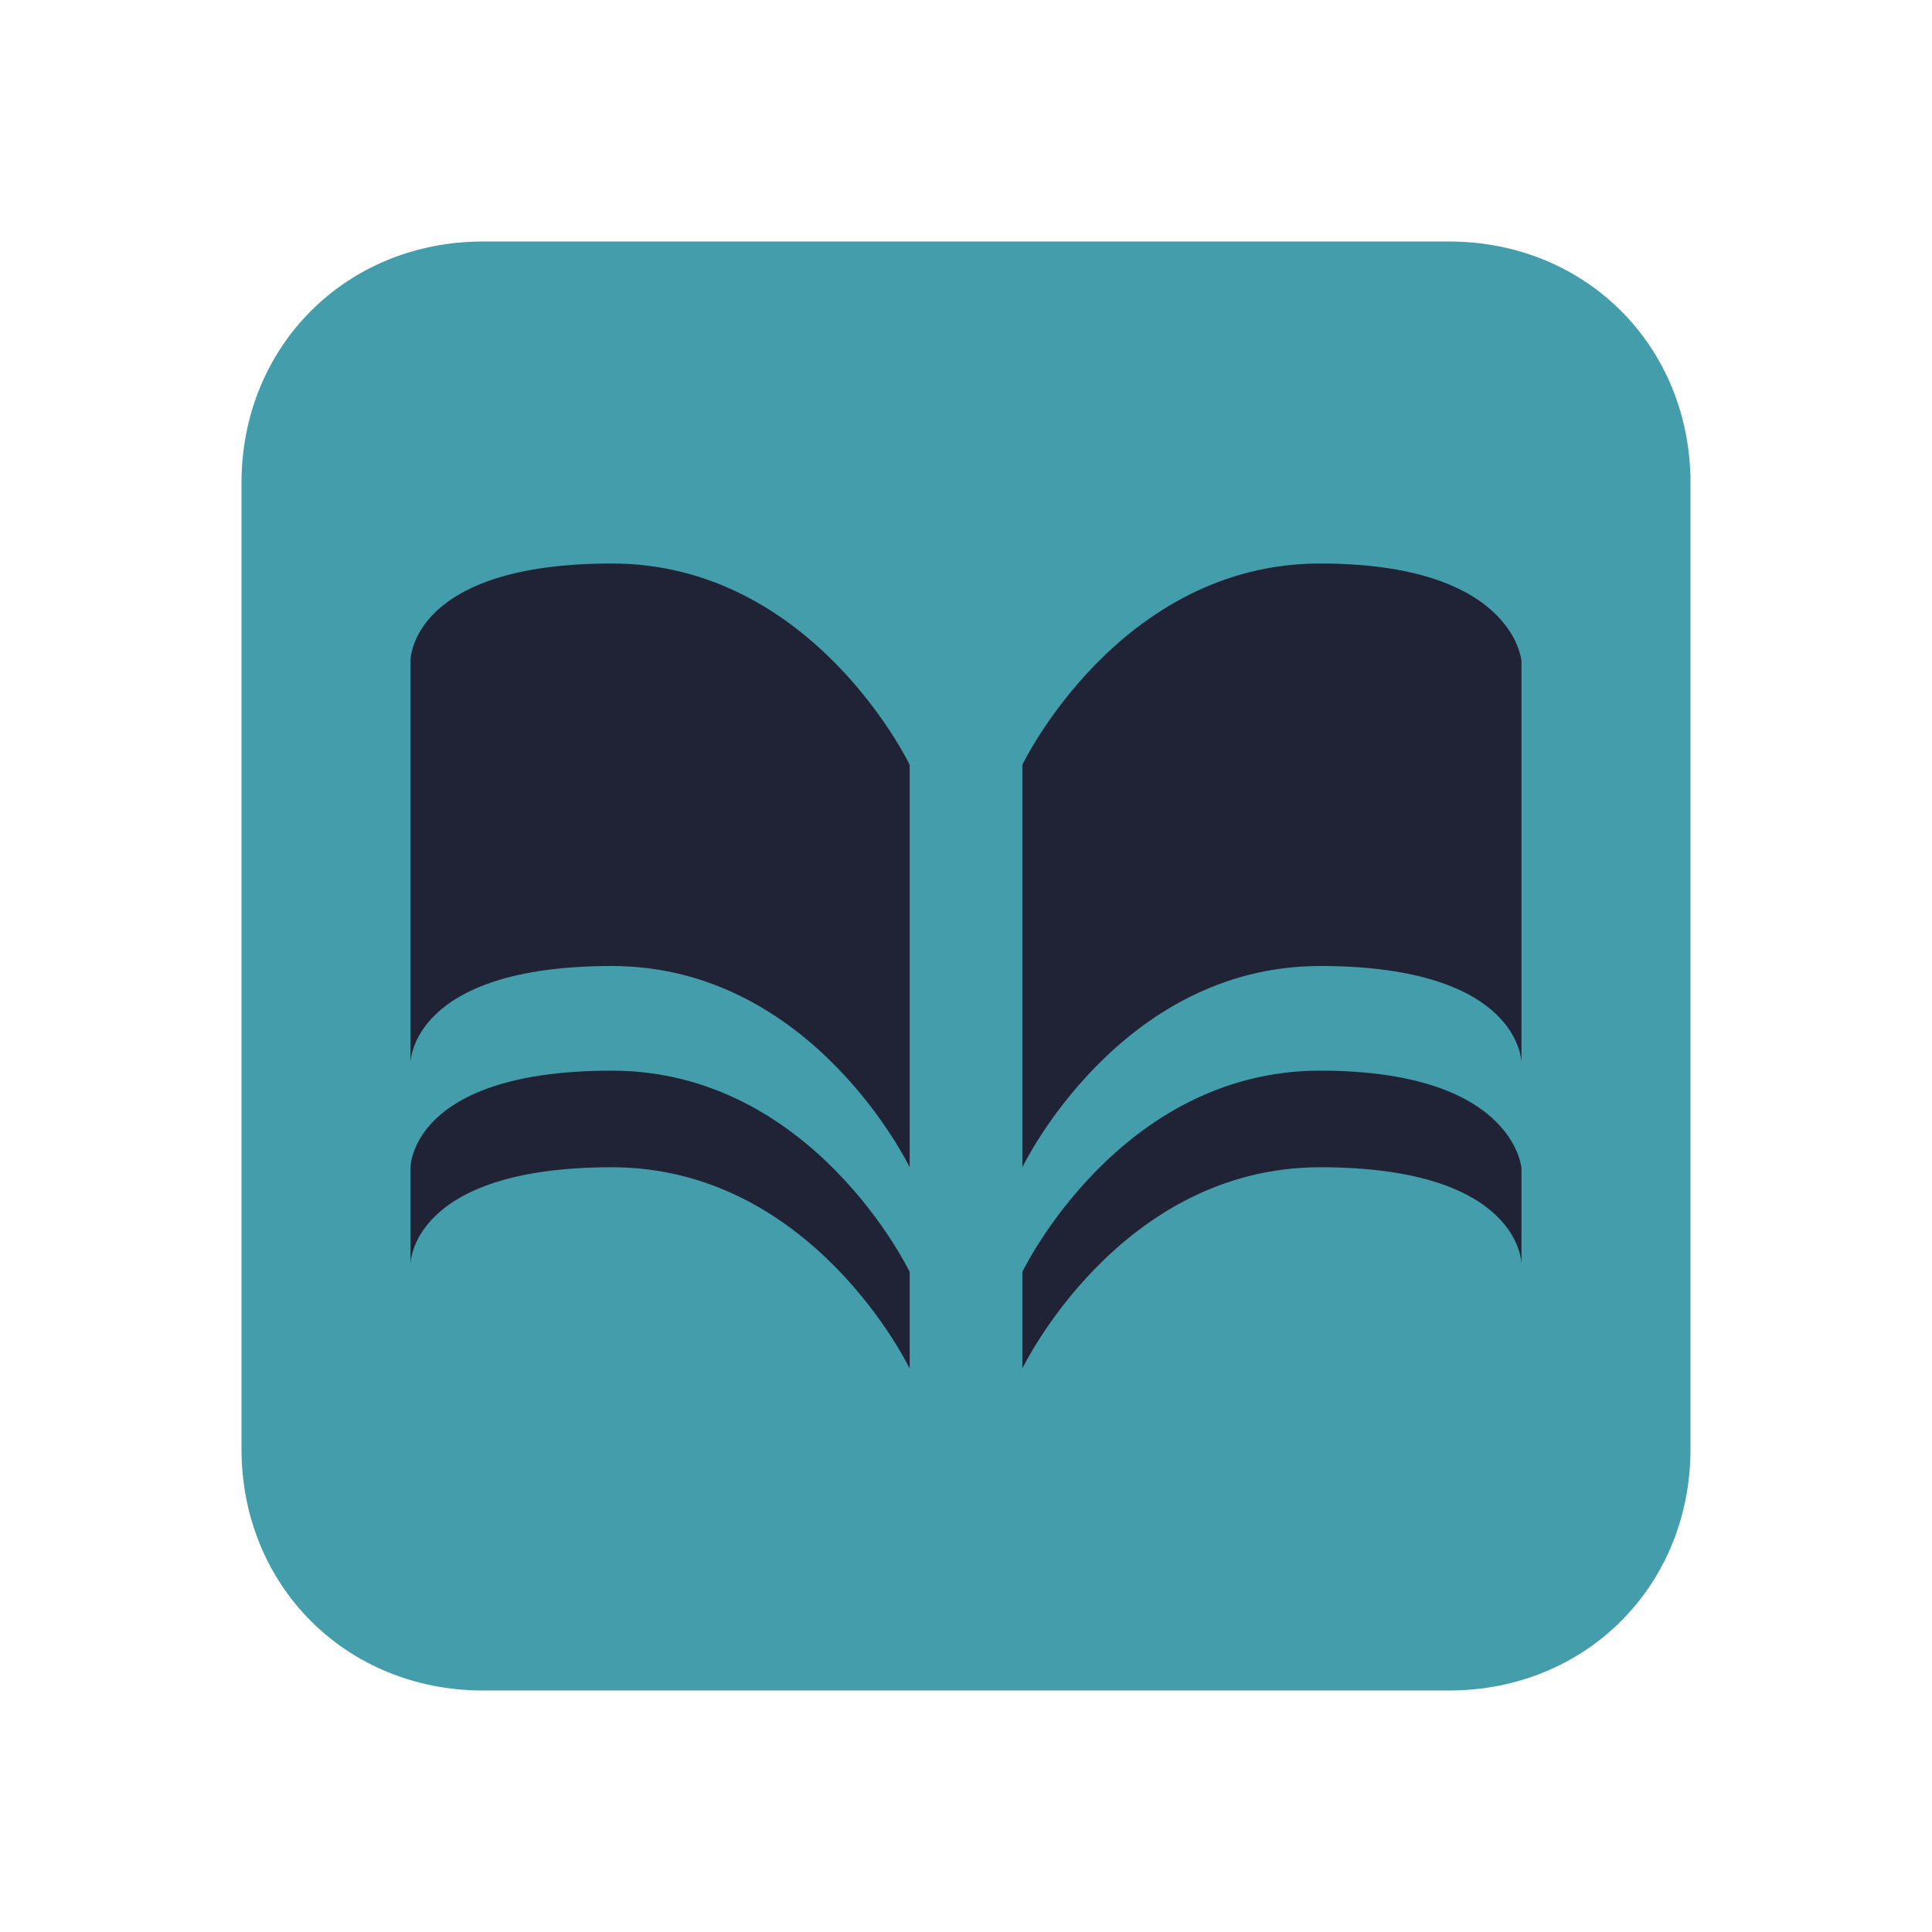 <?xml version="1.0" encoding="utf-8"?>
<!-- Generator: Adobe Illustrator 25.2.0, SVG Export Plug-In . SVG Version: 6.00 Build 0)  -->
<svg version="1.1" id="Layer_1" xmlns="http://www.w3.org/2000/svg" xmlns:xlink="http://www.w3.org/1999/xlink" x="0px" y="0px"
	 viewBox="0 0 24 24" style="enable-background:new 0 0 24 24;" xml:space="preserve">
<style type="text/css">
	.st0{fill:#449dab;}
	.st1{fill:#1f2335;}
</style>
<g>
	<path class="st0" d="M6,3h12c1.7,0,3,1.3,3,3v12c0,1.7-1.3,3-3,3H6c-1.7,0-3-1.3-3-3V6C3,4.3,4.3,3,6,3z"/>
	<path class="st1" d="M7.6,7C5.1,7,5.1,8.2,5.1,8.2v5c0,0,0-1.2,2.5-1.2c2.5,0,3.7,2.5,3.7,2.5v-5C11.3,9.5,10.1,7,7.6,7z M16.4,7
		c-2.5,0-3.7,2.5-3.7,2.5v5c0,0,1.2-2.5,3.7-2.5c2.5,0,2.5,1.2,2.5,1.2v-5C18.9,8.3,18.9,7,16.4,7z M7.6,13.3
		c-2.5,0-2.5,1.2-2.5,1.2v1.2c0,0,0-1.2,2.5-1.2c2.5,0,3.7,2.5,3.7,2.5v-1.2C11.3,15.8,10.1,13.3,7.6,13.3z M16.4,13.3
		c-2.5,0-3.7,2.5-3.7,2.5V17c0,0,1.2-2.5,3.7-2.5c2.5,0,2.5,1.2,2.5,1.2v-1.2C18.9,14.6,18.9,13.3,16.4,13.3z"/>
</g>
</svg>
